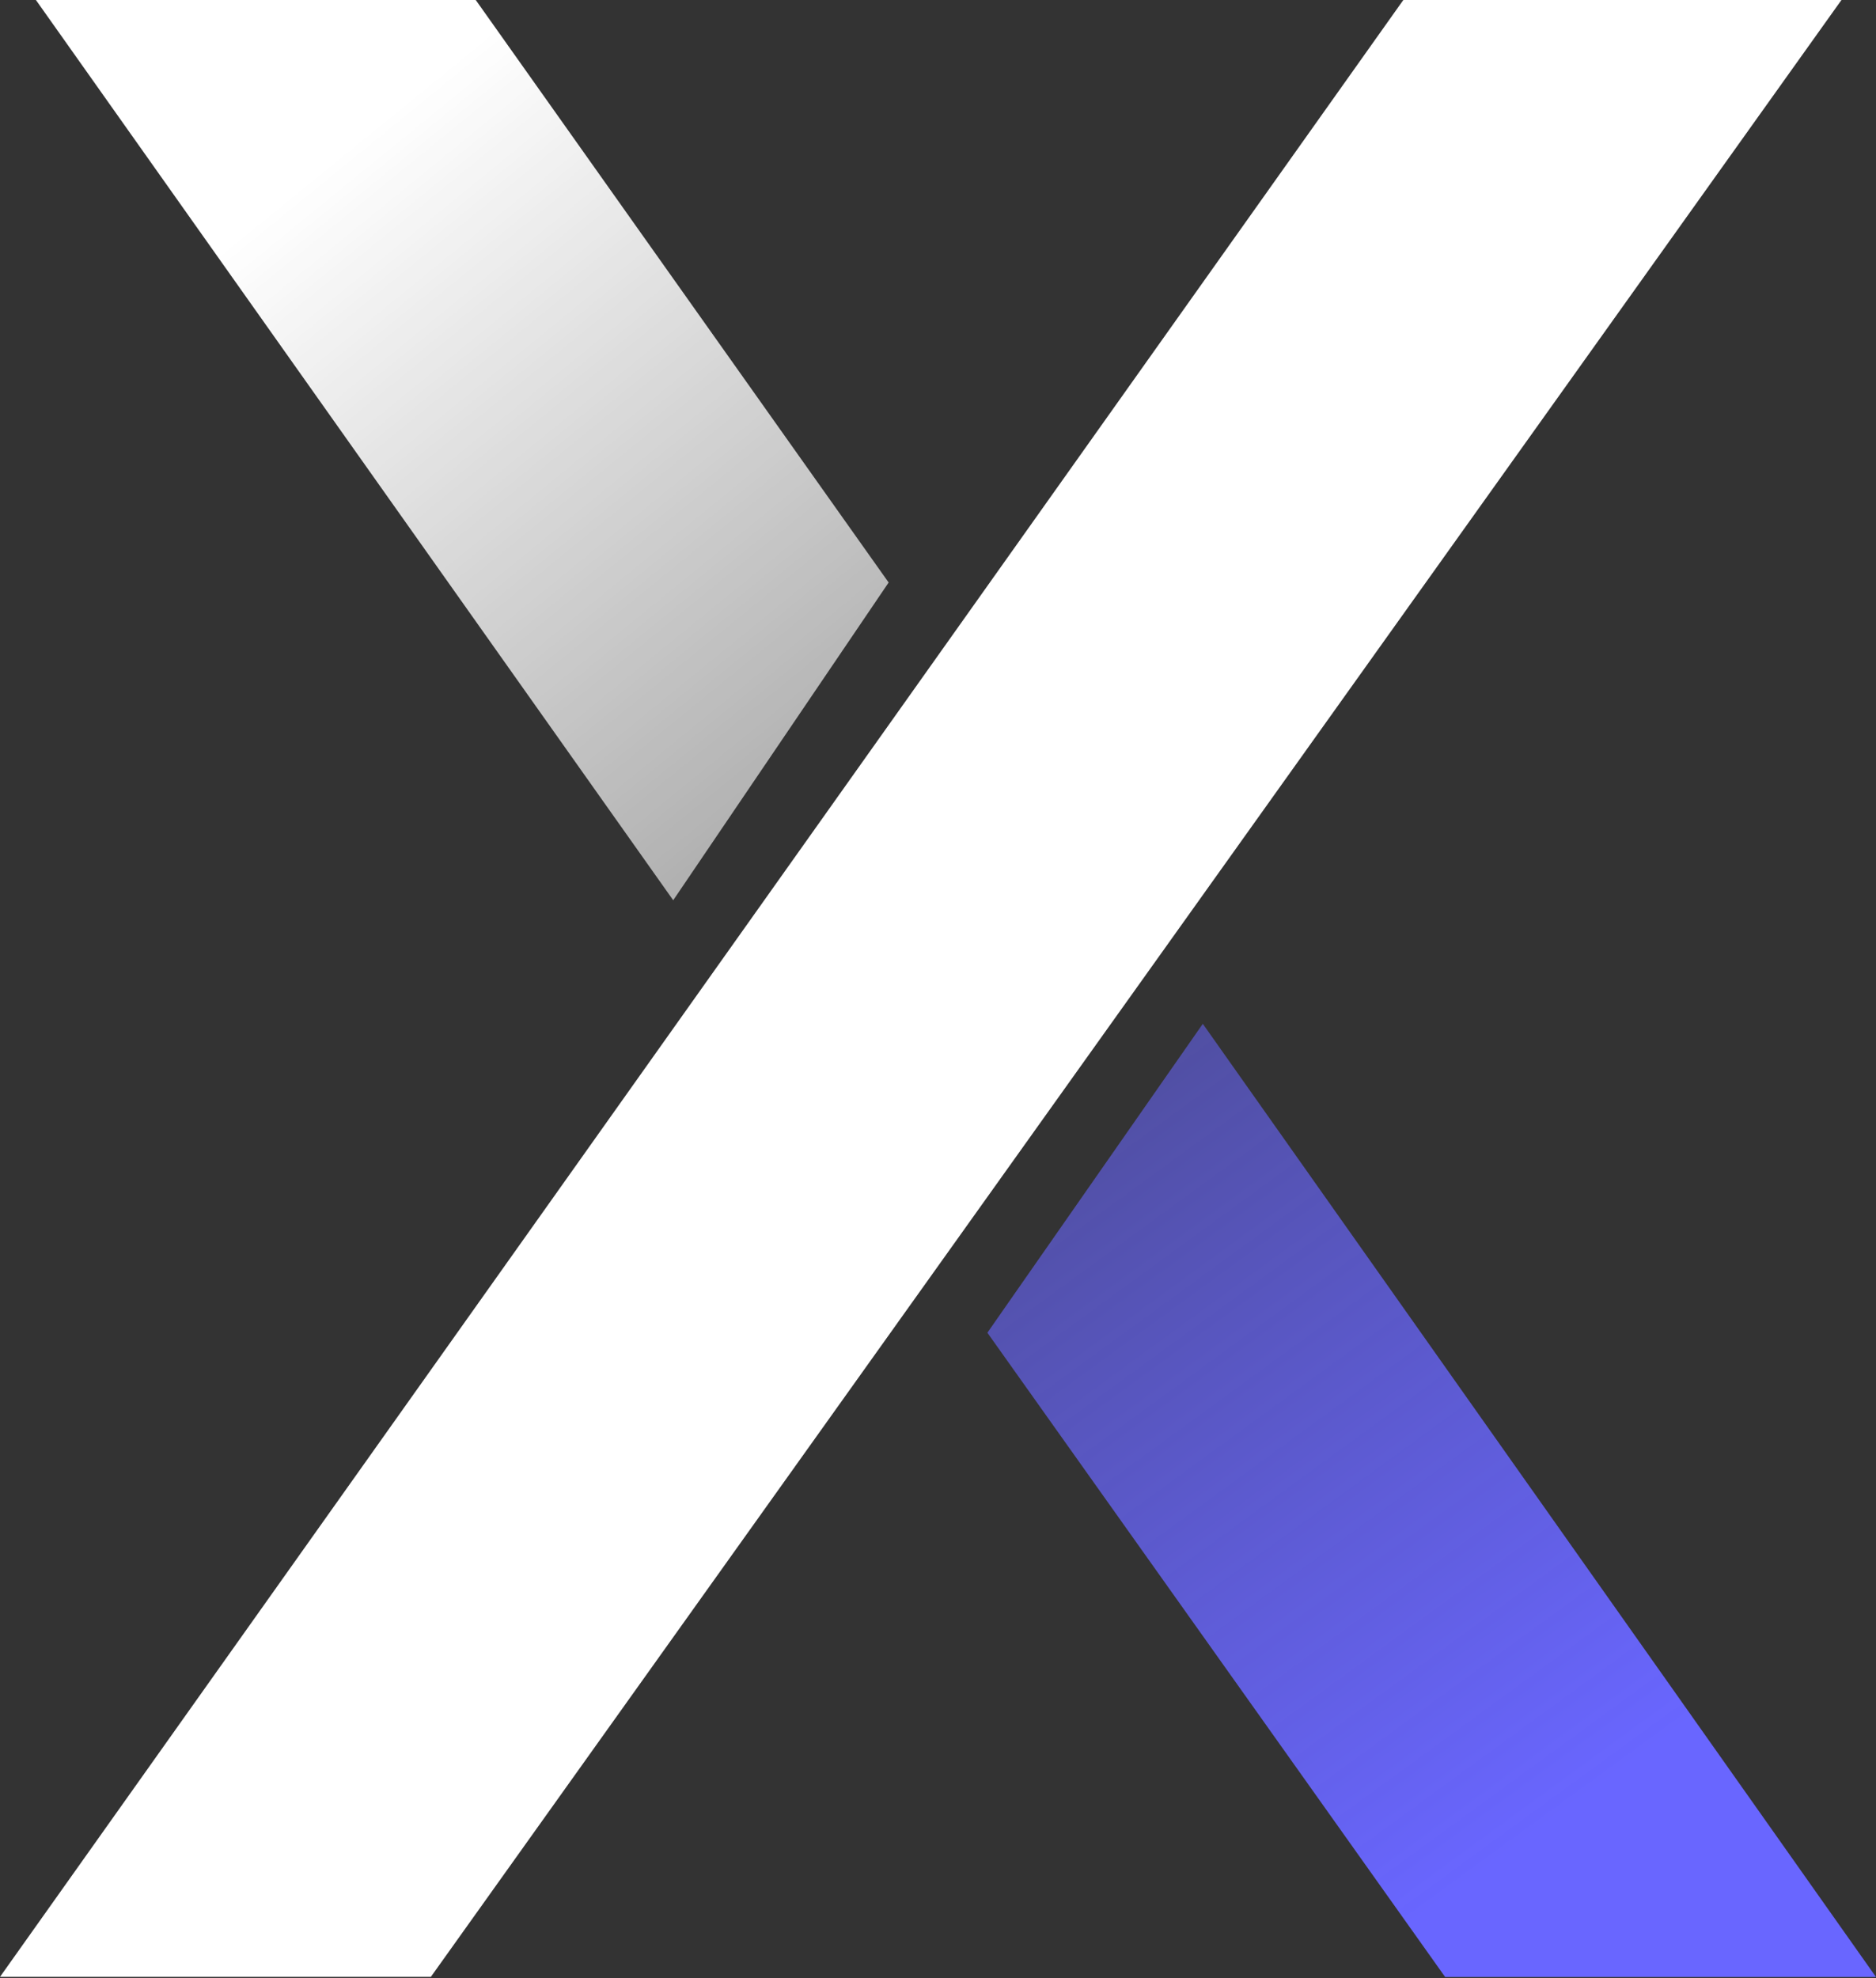 <svg width="991" height="1045" viewBox="0 0 991 1045" fill="none" xmlns="http://www.w3.org/2000/svg">
<rect x="0" y="0" width="991" height="1045" fill="#333333" stroke="none"/>
<path d="M741.309 0L0 1044.31H227.598L972.752 0H741.309Z" fill="white"/>
<path d="M251.31 -0L469.425 307.723L355.625 475.572L18.97 -0H251.31Z" fill="url(#paint0_linear_8202_908)"/>
<path d="M763.406 1044.39L521.583 704.033L635.382 540.846L991.004 1044.39H763.406Z" fill="url(#paint1_linear_8202_908)"/>
<defs>
<linearGradient id="paint0_linear_8202_908" x1="199.152" y1="65.274" x2="505.178" y2="440.987" gradientUnits="userSpaceOnUse">
<stop stop-color="white"/>
<stop offset="1" stop-color="white" stop-opacity="0.55"/>
</linearGradient>
<linearGradient id="paint1_linear_8202_908" x1="815.563" y1="965.131" x2="440.229" y2="450.549" gradientUnits="userSpaceOnUse">
<stop stop-color="#6966FF"/>
<stop offset="1" stop-color="#6966FF" stop-opacity="0.36"/>
</linearGradient>
</defs>
</svg>
